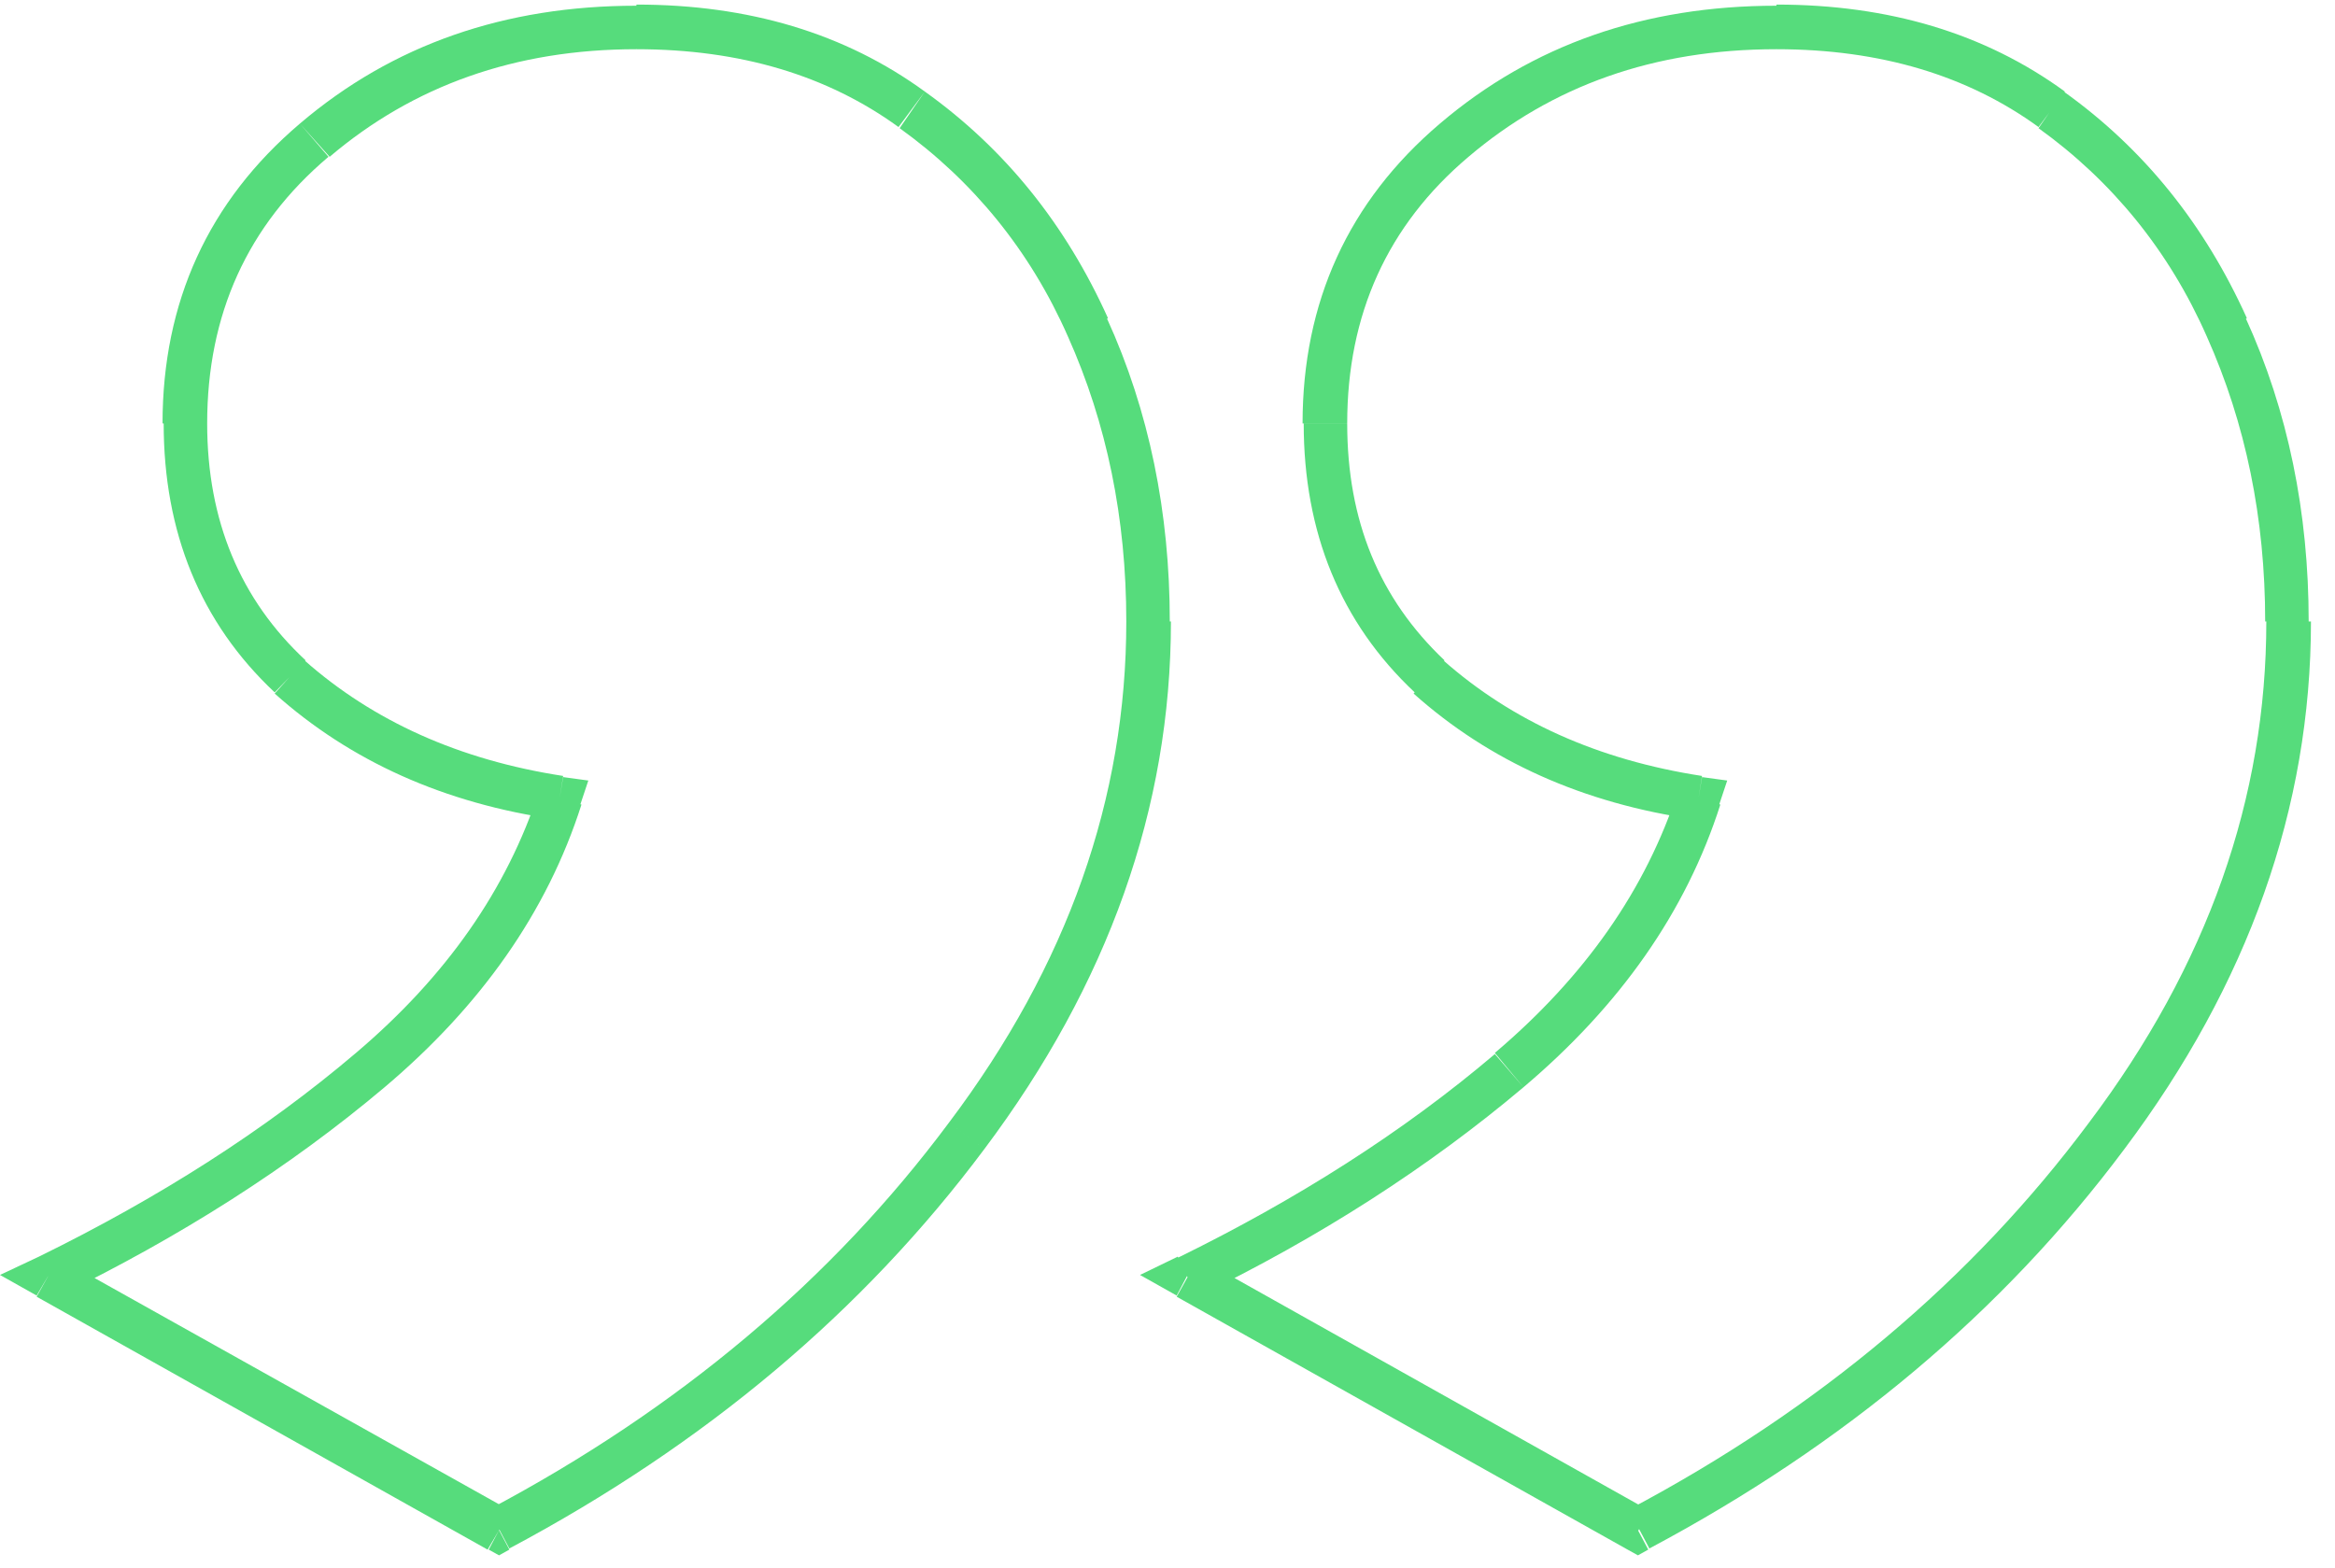 <?xml version="1.0" encoding="utf-8"?>
<!-- Generator: $$$/GeneralStr/196=Adobe Illustrator 27.6.0, SVG Export Plug-In . SVG Version: 6.00 Build 0)  -->
<svg version="1.1" id="Ebene_1" xmlns="http://www.w3.org/2000/svg" xmlns:xlink="http://www.w3.org/1999/xlink" x="0px" y="0px"
	 viewBox="0 0 204 137" style="enable-background:new 0 0 204 137;" xml:space="preserve">
<style type="text/css">
	.st0{fill:#56DC7C;}
</style>
<path class="st0" d="M143.1,133.7l-0.9,1.7l0.9,0.5l0.9-0.5L143.1,133.7z M103.7,111.5l-0.8-1.7l-3.3,1.6l3.2,1.8L103.7,111.5z
	 M131.8,93.5l-1.2-1.5L131.8,93.5z M148.4,69.7l1.8,0.6l0.7-2.1l-2.2-0.3L148.4,69.7z M124.9,59.1l-1.3,1.4l0,0l0,0L124.9,59.1z
	 M127,12.3l1.2,1.5l0,0L127,12.3z M179.2,9.6l-1.1,1.6l0,0l0,0L179.2,9.6z M194.6,28.6l-1.8,0.8L194.6,28.6z M184,99.3l-1.5-1.2l0,0
	L184,99.3z M43.6,133.7l-0.9,1.7l0.9,0.5l0.9-0.5L43.6,133.7z M4.2,111.5l-0.8-1.7L0,111.4l3.2,1.8L4.2,111.5z M32.3,93.5L31.1,92
	L32.3,93.5z M48.9,69.7l1.8,0.6l0.7-2.1l-2.2-0.3L48.9,69.7z M25.3,59.1L24,60.5l0,0l0,0L25.3,59.1z M27.5,12.3l1.2,1.5l0,0
	L27.5,12.3z M79.7,9.6l-1.1,1.6l0,0l0,0L79.7,9.6z M95.1,28.6l-1.8,0.8L95.1,28.6z M84.5,99.3l-1.5-1.2l0,0L84.5,99.3z M144.1,132
	l-39.4-22.1l-1.9,3.4l39.4,22.1L144.1,132z M104.6,113.3c10.7-5.2,20.2-11.3,28.5-18.3l-2.5-2.9c-8,6.8-17.3,12.7-27.7,17.8
	L104.6,113.3z M133.1,95c8.4-7.1,14.2-15.3,17.2-24.7l-3.7-1.2c-2.8,8.6-8.1,16.2-16,22.9L133.1,95z M148.7,67.8
	c-9.1-1.4-16.6-4.8-22.6-10.1l-2.6,2.9c6.6,5.9,14.8,9.6,24.6,11L148.7,67.8z M126.2,57.7c-5.7-5.4-8.5-12.2-8.5-20.7h-3.8
	c0,9.5,3.2,17.4,9.7,23.5L126.2,57.7z M117.7,37c0-9.5,3.5-17.3,10.6-23.3l-2.5-2.9c-8,6.8-12,15.6-12,26.2H117.7z M128.3,13.7
	c7.3-6.2,16.2-9.4,26.9-9.4V0.5c-11.5,0-21.3,3.4-29.4,10.3L128.3,13.7z M155.2,4.3c9.1,0,16.7,2.3,22.9,6.8l2.3-3.1
	c-7-5.1-15.4-7.6-25.2-7.6V4.3z M178.1,11.2c6.4,4.6,11.4,10.7,14.7,18.2l3.5-1.6c-3.7-8.2-9-14.8-16-19.8L178.1,11.2z M192.8,29.4
	c3.4,7.6,5.1,15.9,5.1,24.9h3.8c0-9.5-1.8-18.4-5.5-26.5L192.8,29.4z M198,54.3c0,15.4-5.1,30-15.5,43.8l3.1,2.3
	c10.8-14.4,16.3-29.8,16.3-46.1H198z M182.5,98.1c-10.2,13.7-23.6,25-40.2,33.8l1.8,3.4c17.1-9.1,30.9-20.7,41.5-34.9L182.5,98.1z
	 M44.6,132L5.1,109.9l-1.9,3.4l39.4,22.1L44.6,132z M5,113.3C15.7,108.1,25.3,102,33.6,95L31.1,92c-8,6.8-17.3,12.7-27.7,17.8
	L5,113.3z M33.6,95c8.4-7.1,14.2-15.3,17.2-24.7l-3.7-1.2c-2.8,8.6-8.1,16.2-16,22.9L33.6,95z M49.2,67.8
	c-9.1-1.4-16.6-4.8-22.6-10.1l-2.6,2.9c6.6,5.9,14.8,9.6,24.6,11L49.2,67.8z M26.7,57.7C21,52.4,18.1,45.5,18.1,37h-3.8
	c0,9.5,3.2,17.4,9.7,23.5L26.7,57.7z M18.1,37c0-9.5,3.5-17.3,10.6-23.3l-2.5-2.9c-8,6.8-12,15.6-12,26.2H18.1z M28.8,13.7
	C36.1,7.5,45,4.3,55.6,4.3V0.5c-11.5,0-21.3,3.4-29.4,10.3L28.8,13.7z M55.6,4.3c9.1,0,16.7,2.3,22.9,6.8l2.3-3.1
	c-7-5.1-15.4-7.6-25.2-7.6V4.3z M78.6,11.2c6.4,4.6,11.4,10.7,14.7,18.2l3.5-1.6c-3.7-8.2-9-14.8-16-19.8L78.6,11.2z M93.3,29.4
	c3.4,7.6,5.1,15.9,5.1,24.9h3.8c0-9.5-1.8-18.4-5.5-26.5L93.3,29.4z M98.4,54.3c0,15.4-5.1,30-15.5,43.8l3.1,2.3
	c10.8-14.4,16.3-29.8,16.3-46.1H98.4z M82.9,98.1c-10.2,13.7-23.6,25-40.2,33.8l1.8,3.4c17.1-9.1,30.9-20.7,41.5-34.9L82.9,98.1z"/>
</svg>
